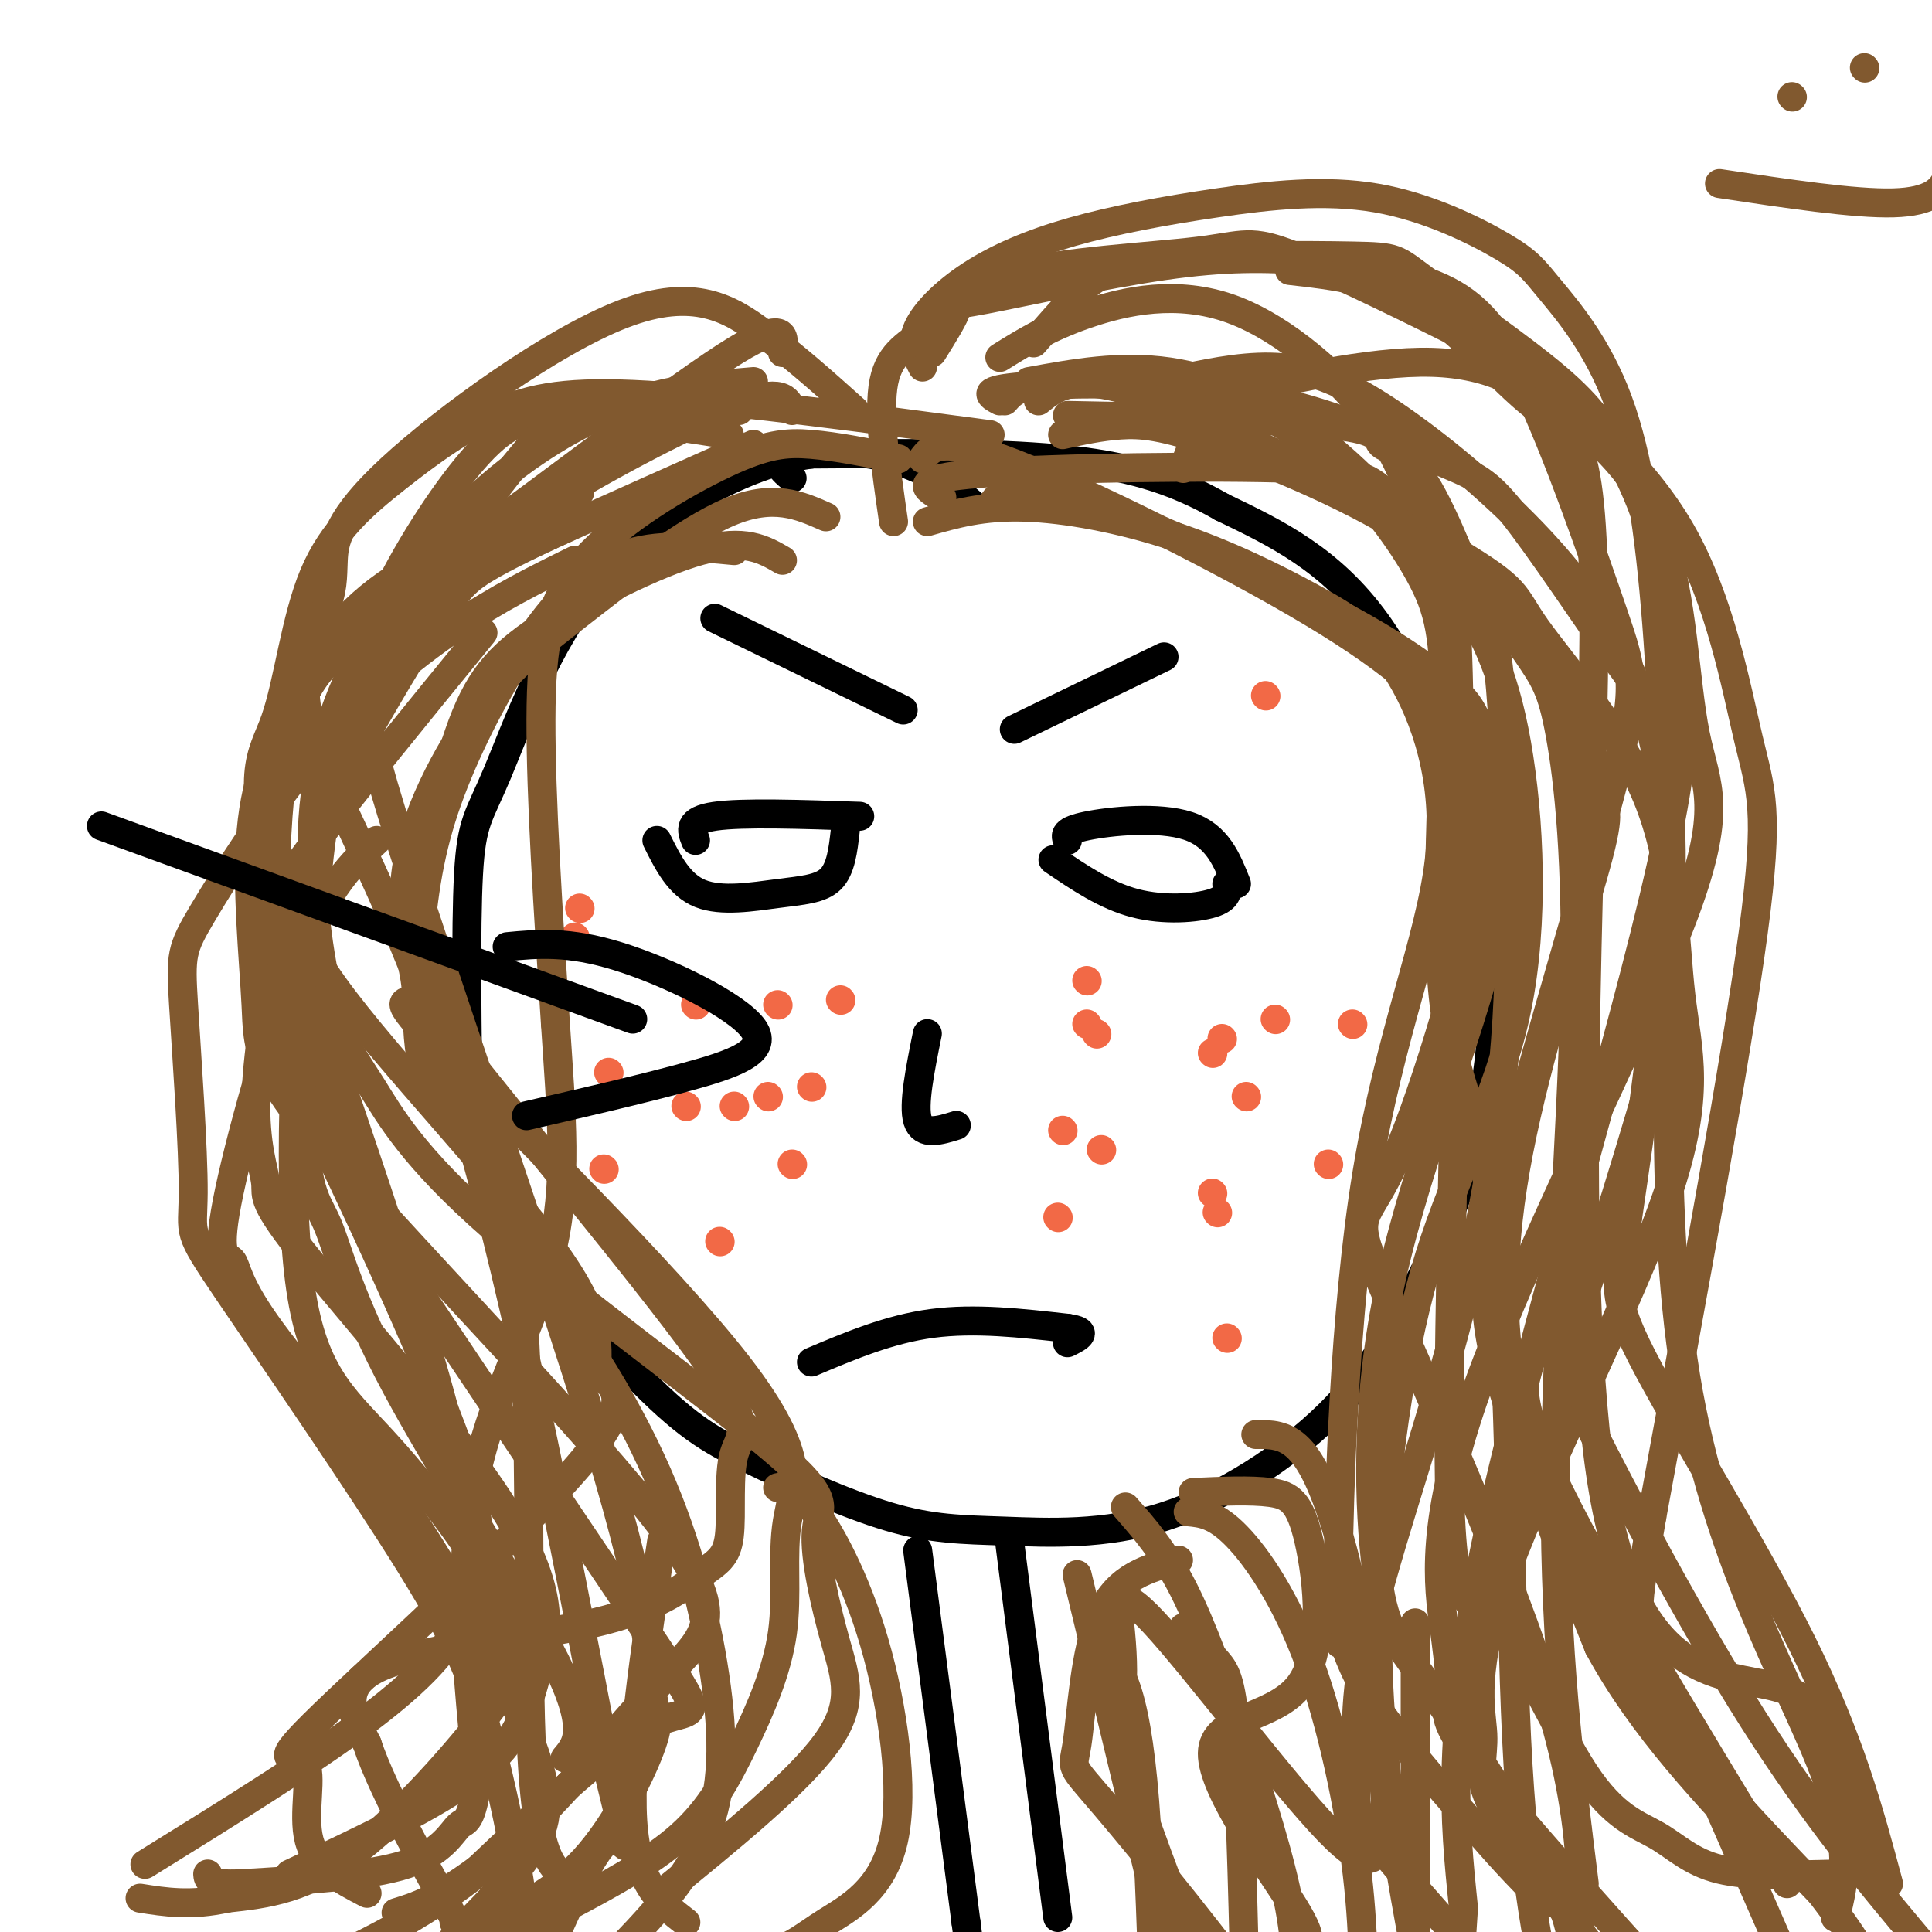 <svg viewBox='0 0 400 400' version='1.1' xmlns='http://www.w3.org/2000/svg' xmlns:xlink='http://www.w3.org/1999/xlink'><g fill='none' stroke='#000000' stroke-width='6' stroke-linecap='round' stroke-linejoin='round'><path d='M202,105c-3.040,-2.699 -6.079,-5.398 -12,-8c-5.921,-2.602 -14.722,-5.106 -27,-2c-12.278,3.106 -28.033,11.822 -39,25c-10.967,13.178 -17.145,30.817 -21,40c-3.855,9.183 -5.387,9.909 -6,21c-0.613,11.091 -0.306,32.545 0,54'/><path d='M97,235c6.641,18.543 23.242,37.901 34,49c10.758,11.099 15.673,13.938 24,18c8.327,4.062 20.065,9.345 29,12c8.935,2.655 15.065,2.681 24,3c8.935,0.319 20.675,0.932 33,-3c12.325,-3.932 25.236,-12.409 34,-21c8.764,-8.591 13.382,-17.295 18,-26'/><path d='M293,267c5.783,-10.759 11.241,-24.657 14,-39c2.759,-14.343 2.820,-29.131 -1,-47c-3.820,-17.869 -11.520,-38.820 -21,-52c-9.480,-13.180 -20.740,-18.590 -32,-24'/><path d='M253,105c-10.267,-5.911 -19.933,-8.689 -34,-10c-14.067,-1.311 -32.533,-1.156 -51,-1'/><path d='M168,94c-9.167,0.667 -6.583,2.833 -4,5'/><path d='M190,321c0.000,0.000 10.000,77.000 10,77'/><path d='M200,398c1.667,12.833 0.833,6.417 0,0'/><path d='M209,319c0.000,0.000 10.000,78.000 10,78'/><path d='M144,174c-0.833,-2.083 -1.667,-4.167 4,-5c5.667,-0.833 17.833,-0.417 30,0'/><path d='M175,172c-0.446,3.952 -0.893,7.905 -3,10c-2.107,2.095 -5.875,2.333 -11,3c-5.125,0.667 -11.607,1.762 -16,0c-4.393,-1.762 -6.696,-6.381 -9,-11'/><path d='M221,174c-0.422,-1.000 -0.844,-2.000 4,-3c4.844,-1.000 14.956,-2.000 21,0c6.044,2.000 8.022,7.000 10,12'/><path d='M254,183c0.133,1.489 0.267,2.978 -3,4c-3.267,1.022 -9.933,1.578 -16,0c-6.067,-1.578 -11.533,-5.289 -17,-9'/><path d='M148,128c0.000,0.000 39.000,19.000 39,19'/><path d='M241,136c0.000,0.000 -31.000,15.000 -31,15'/><path d='M168,282c8.083,-3.417 16.167,-6.833 25,-8c8.833,-1.167 18.417,-0.083 28,1'/><path d='M221,275c4.667,0.667 2.333,1.833 0,3'/><path d='M192,214c-1.500,7.417 -3.000,14.833 -2,18c1.000,3.167 4.500,2.083 8,1'/></g>
<g fill='none' stroke='#f26946' stroke-width='6' stroke-linecap='round' stroke-linejoin='round'><path d='M144,208c0.000,0.000 0.100,0.100 0.1,0.1'/><path d='M161,208c0.000,0.000 0.100,0.100 0.1,0.1'/><path d='M152,229c0.000,0.000 0.100,0.100 0.1,0.1'/><path d='M164,241c0.000,0.000 0.100,0.100 0.1,0.1'/><path d='M126,222c0.000,0.000 0.100,0.100 0.1,0.1'/><path d='M159,227c0.000,0.000 0.100,0.100 0.1,0.1'/><path d='M168,225c0.000,0.000 0.100,0.100 0.1,0.1'/><path d='M174,207c0.000,0.000 0.100,0.100 0.1,0.1'/><path d='M119,194c0.000,0.000 0.100,0.100 0.1,0.1'/><path d='M142,229c0.000,0.000 0.100,0.100 0.1,0.1'/><path d='M125,242c0.000,0.000 0.100,0.100 0.1,0.1'/><path d='M149,257c0.000,0.000 0.100,0.100 0.1,0.1'/><path d='M227,214c0.000,0.000 0.100,0.100 0.1,0.1'/><path d='M253,215c0.000,0.000 0.100,0.100 0.1,0.1'/><path d='M258,227c0.000,0.000 0.100,0.100 0.1,0.1'/><path d='M220,234c0.000,0.000 0.100,0.100 0.1,0.1'/><path d='M251,247c0.000,0.000 0.100,0.100 0.1,0.1'/><path d='M225,203c0.000,0.000 0.100,0.100 0.1,0.1'/><path d='M251,218c0.000,0.000 0.100,0.100 0.1,0.1'/><path d='M228,238c0.000,0.000 0.100,0.100 0.1,0.1'/><path d='M275,241c0.000,0.000 0.100,0.100 0.1,0.1'/><path d='M264,211c0.000,0.000 0.100,0.100 0.1,0.1'/><path d='M280,212c0.000,0.000 0.100,0.100 0.1,0.1'/><path d='M225,212c0.000,0.000 0.100,0.100 0.1,0.1'/><path d='M252,251c0.000,0.000 0.100,0.100 0.1,0.1'/><path d='M254,277c0.000,0.000 0.100,0.100 0.1,0.1'/><path d='M262,144c0.000,0.000 0.100,0.100 0.1,0.1'/><path d='M120,188c0.000,0.000 0.100,0.100 0.1,0.1'/><path d='M219,252c0.000,0.000 0.100,0.100 0.1,0.1'/></g>
<g fill='none' stroke='#81592f' stroke-width='6' stroke-linecap='round' stroke-linejoin='round'><path d='M186,95c-6.372,-1.278 -12.743,-2.555 -18,-3c-5.257,-0.445 -9.399,-0.057 -18,4c-8.601,4.057 -21.662,11.785 -29,20c-7.338,8.215 -8.954,16.919 -9,33c-0.046,16.081 1.477,39.541 3,63'/><path d='M115,212c1.202,18.476 2.708,33.167 -1,48c-3.708,14.833 -12.631,29.810 -16,48c-3.369,18.190 -1.185,39.595 1,61'/><path d='M152,114c-8.001,-0.771 -16.002,-1.543 -23,1c-6.998,2.543 -12.993,8.399 -19,17c-6.007,8.601 -12.026,19.946 -16,30c-3.974,10.054 -5.902,18.818 -7,31c-1.098,12.182 -1.367,27.781 3,35c4.367,7.219 13.368,6.059 17,31c3.632,24.941 1.895,75.983 3,102c1.105,26.017 5.053,27.008 9,28'/><path d='M171,107c-5.448,-2.414 -10.895,-4.828 -20,-1c-9.105,3.828 -21.867,13.898 -31,21c-9.133,7.102 -14.637,11.238 -21,20c-6.363,8.762 -13.585,22.152 -15,34c-1.415,11.848 2.975,22.156 2,25c-0.975,2.844 -7.317,-1.774 6,12c13.317,13.774 46.291,45.942 61,65c14.709,19.058 11.151,25.007 10,32c-1.151,6.993 0.104,15.029 -1,23c-1.104,7.971 -4.566,15.877 -8,23c-3.434,7.123 -6.838,13.464 -13,19c-6.162,5.536 -15.081,10.268 -24,15'/><path d='M117,395c-6.500,3.500 -10.750,4.750 -15,6'/><path d='M162,116c-3.893,-2.267 -7.786,-4.533 -17,-2c-9.214,2.533 -23.749,9.866 -33,16c-9.251,6.134 -13.219,11.068 -17,22c-3.781,10.932 -7.375,27.861 -8,38c-0.625,10.139 1.720,13.489 1,14c-0.720,0.511 -4.506,-1.818 7,13c11.506,14.818 38.305,46.783 50,63c11.695,16.217 8.288,16.685 7,21c-1.288,4.315 -0.456,12.477 -1,17c-0.544,4.523 -2.466,5.408 -6,8c-3.534,2.592 -8.682,6.890 -22,10c-13.318,3.110 -34.805,5.031 -44,9c-9.195,3.969 -6.097,9.984 -3,16'/><path d='M76,361c3.333,10.167 13.167,27.583 23,45'/><path d='M156,92c-28.773,12.801 -57.546,25.603 -70,32c-12.454,6.397 -8.588,6.390 -11,8c-2.412,1.610 -11.100,4.838 -15,20c-3.900,15.162 -3.011,42.258 -3,54c0.011,11.742 -0.856,8.129 7,24c7.856,15.871 24.437,51.225 31,70c6.563,18.775 3.110,20.971 2,24c-1.110,3.029 0.124,6.893 -2,12c-2.124,5.107 -7.607,11.459 -19,20c-11.393,8.541 -28.697,19.270 -46,30'/><path d='M120,108c-7.779,3.610 -15.558,7.219 -20,10c-4.442,2.781 -5.547,4.733 -10,11c-4.453,6.267 -12.253,16.847 -17,26c-4.747,9.153 -6.441,16.878 -9,23c-2.559,6.122 -5.982,10.642 5,26c10.982,15.358 36.369,41.554 47,57c10.631,15.446 6.507,20.141 8,23c1.493,2.859 8.605,3.882 -3,18c-11.605,14.118 -41.925,41.331 -54,53c-12.075,11.669 -5.905,7.796 -4,10c1.905,2.204 -0.456,10.487 1,16c1.456,5.513 6.728,8.257 12,11'/><path d='M195,103c-3.488,-1.914 -6.977,-3.827 8,-5c14.977,-1.173 48.419,-1.605 65,-1c16.581,0.605 16.302,2.248 24,11c7.698,8.752 23.374,24.614 31,36c7.626,11.386 7.204,18.297 8,21c0.796,2.703 2.811,1.199 0,12c-2.811,10.801 -10.449,33.908 -15,54c-4.551,20.092 -6.015,37.169 -3,55c3.015,17.831 10.507,36.415 18,55'/><path d='M331,341c9.000,16.667 22.500,30.833 36,45'/><path d='M208,83c1.401,-1.617 2.803,-3.233 10,-4c7.197,-0.767 20.191,-0.683 31,2c10.809,2.683 19.433,7.967 27,15c7.567,7.033 14.078,15.817 18,23c3.922,7.183 5.255,12.764 5,29c-0.255,16.236 -2.099,43.125 0,60c2.099,16.875 8.142,23.736 11,50c2.858,26.264 2.531,71.933 4,102c1.469,30.067 4.735,44.534 8,59'/><path d='M322,419c1.333,9.833 0.667,4.917 0,0'/><path d='M191,95c1.853,-2.457 3.706,-4.914 19,1c15.294,5.914 44.028,20.198 62,31c17.972,10.802 25.183,18.121 30,25c4.817,6.879 7.241,13.318 4,31c-3.241,17.682 -12.147,46.605 -18,59c-5.853,12.395 -8.653,8.260 -1,26c7.653,17.740 25.758,57.354 34,85c8.242,27.646 6.621,43.323 5,59'/><path d='M326,412c1.000,10.667 1.000,7.833 1,5'/><path d='M205,105c1.903,-2.998 3.807,-5.996 17,-2c13.193,3.996 37.677,14.986 53,23c15.323,8.014 21.486,13.051 25,16c3.514,2.949 4.379,3.808 7,10c2.621,6.192 6.999,17.717 3,38c-3.999,20.283 -16.375,49.324 -22,75c-5.625,25.676 -4.497,47.985 -3,60c1.497,12.015 3.365,13.735 10,23c6.635,9.265 18.039,26.076 24,37c5.961,10.924 6.481,15.962 7,21'/><path d='M192,108c5.701,-1.626 11.402,-3.251 20,-3c8.598,0.251 20.092,2.379 31,6c10.908,3.621 21.230,8.736 29,13c7.770,4.264 12.988,7.677 18,16c5.012,8.323 9.818,21.554 8,38c-1.818,16.446 -10.261,36.106 -15,65c-4.739,28.894 -5.775,67.023 -6,84c-0.225,16.977 0.363,12.801 1,13c0.637,0.199 1.325,4.771 6,12c4.675,7.229 13.338,17.114 22,27'/><path d='M306,379c6.000,7.000 10.000,11.000 14,15'/><path d='M242,79c7.189,-1.563 14.379,-3.127 21,-3c6.621,0.127 12.675,1.943 21,7c8.325,5.057 18.922,13.354 28,22c9.078,8.646 16.637,17.641 22,27c5.363,9.359 8.529,19.080 10,31c1.471,11.920 1.245,26.038 2,32c0.755,5.962 2.490,3.769 -1,17c-3.490,13.231 -12.203,41.887 -17,56c-4.797,14.113 -5.676,13.684 1,27c6.676,13.316 20.907,40.376 34,61c13.093,20.624 25.046,34.812 37,49'/><path d='M207,83c-2.146,-1.131 -4.291,-2.261 5,-3c9.291,-0.739 30.019,-1.086 47,2c16.981,3.086 30.215,9.604 38,13c7.785,3.396 10.121,3.671 16,11c5.879,7.329 15.302,21.712 22,31c6.698,9.288 10.672,13.479 11,39c0.328,25.521 -2.989,72.371 3,109c5.989,36.629 21.282,63.037 28,80c6.718,16.963 4.859,24.482 3,32'/><path d='M205,90c-25.545,-3.400 -51.090,-6.800 -68,-8c-16.910,-1.200 -25.185,-0.201 -33,3c-7.815,3.201 -15.169,8.603 -22,14c-6.831,5.397 -13.139,10.790 -17,20c-3.861,9.210 -5.276,22.236 -8,30c-2.724,7.764 -6.756,10.265 1,37c7.756,26.735 27.299,77.705 36,114c8.701,36.295 6.559,57.914 5,68c-1.559,10.086 -2.535,8.639 -4,10c-1.465,1.361 -3.419,5.532 -11,8c-7.581,2.468 -20.791,3.234 -34,4'/><path d='M50,390c-6.833,0.333 -6.917,-0.833 -7,-2'/><path d='M191,76c-1.217,-2.367 -2.435,-4.734 -1,-8c1.435,-3.266 5.521,-7.431 11,-11c5.479,-3.569 12.350,-6.542 21,-9c8.650,-2.458 19.077,-4.402 30,-6c10.923,-1.598 22.341,-2.849 33,-1c10.659,1.849 20.560,6.797 26,10c5.440,3.203 6.419,4.662 10,9c3.581,4.338 9.764,11.554 14,23c4.236,11.446 6.525,27.120 8,46c1.475,18.880 2.136,40.966 1,62c-1.136,21.034 -4.068,41.017 -7,61'/><path d='M337,252c-2.155,13.083 -4.042,15.292 3,29c7.042,13.708 23.012,38.917 33,59c9.988,20.083 13.994,35.042 18,50'/><path d='M193,73c2.361,-3.776 4.721,-7.553 5,-9c0.279,-1.447 -1.525,-0.566 6,-2c7.525,-1.434 24.379,-5.185 37,-7c12.621,-1.815 21.009,-1.696 30,-1c8.991,0.696 18.584,1.969 26,5c7.416,3.031 12.655,7.821 19,21c6.345,13.179 13.797,34.748 18,47c4.203,12.252 5.157,15.186 0,35c-5.157,19.814 -16.423,56.507 -22,79c-5.577,22.493 -5.463,30.787 -1,46c4.463,15.213 13.275,37.347 25,56c11.725,18.653 26.362,33.827 41,49'/><path d='M377,392c9.167,12.000 11.583,17.500 14,23'/><path d='M185,108c-1.642,-11.311 -3.284,-22.622 -2,-29c1.284,-6.378 5.492,-7.821 9,-11c3.508,-3.179 6.314,-8.092 17,-11c10.686,-2.908 29.250,-3.809 39,-5c9.750,-1.191 10.686,-2.672 20,1c9.314,3.672 27.005,12.498 36,17c8.995,4.502 9.294,4.682 16,10c6.706,5.318 19.818,15.776 28,30c8.182,14.224 11.434,32.214 14,43c2.566,10.786 4.448,14.367 1,40c-3.448,25.633 -12.224,73.316 -21,121'/><path d='M342,314c-4.067,23.578 -3.733,22.022 2,34c5.733,11.978 16.867,37.489 28,63'/><path d='M177,85c-6.105,-5.478 -12.210,-10.955 -19,-16c-6.790,-5.045 -14.266,-9.657 -29,-4c-14.734,5.657 -36.726,21.584 -48,32c-11.274,10.416 -11.830,15.321 -12,19c-0.170,3.679 0.047,6.130 -2,11c-2.047,4.870 -6.359,12.157 -2,26c4.359,13.843 17.388,34.241 29,71c11.612,36.759 21.806,89.880 32,143'/><path d='M126,367c5.687,23.852 3.906,11.981 0,14c-3.906,2.019 -9.936,17.928 -14,26c-4.064,8.072 -6.161,8.306 -13,9c-6.839,0.694 -18.419,1.847 -30,3'/><path d='M156,79c-8.725,0.739 -17.450,1.477 -27,5c-9.550,3.523 -19.926,9.829 -29,18c-9.074,8.171 -16.846,18.206 -23,29c-6.154,10.794 -10.691,22.348 -12,36c-1.309,13.652 0.608,29.402 3,39c2.392,9.598 5.257,13.043 9,19c3.743,5.957 8.362,14.428 25,29c16.638,14.572 45.295,35.247 58,46c12.705,10.753 9.457,11.583 9,17c-0.457,5.417 1.877,15.420 4,23c2.123,7.580 4.035,12.737 -2,21c-6.035,8.263 -20.018,19.631 -34,31'/><path d='M161,308c1.705,-0.362 3.409,-0.723 7,4c3.591,4.723 9.067,14.531 13,28c3.933,13.469 6.322,30.600 4,41c-2.322,10.400 -9.356,14.069 -14,17c-4.644,2.931 -6.898,5.123 -11,6c-4.102,0.877 -10.051,0.438 -16,0'/><path d='M137,319c-3.417,22.417 -6.833,44.833 -6,58c0.833,13.167 5.917,17.083 11,21'/><path d='M223,326c0.000,0.000 26.000,108.000 26,108'/><path d='M233,312c4.006,4.577 8.012,9.155 12,17c3.988,7.845 7.958,18.958 12,31c4.042,12.042 8.155,25.012 10,35c1.845,9.988 1.423,16.994 1,24'/><path d='M246,313c2.821,0.268 5.643,0.536 10,5c4.357,4.464 10.250,13.125 15,26c4.750,12.875 8.357,29.964 10,44c1.643,14.036 1.321,25.018 1,36'/><path d='M260,297c3.023,-0.028 6.047,-0.057 9,3c2.953,3.057 5.837,9.198 9,21c3.163,11.802 6.606,29.265 8,40c1.394,10.735 0.740,14.741 0,19c-0.740,4.259 -1.566,8.770 -11,-1c-9.434,-9.770 -27.475,-33.819 -36,-43c-8.525,-9.181 -7.532,-3.492 -7,2c0.532,5.492 0.605,10.786 0,14c-0.605,3.214 -1.887,4.347 3,19c4.887,14.653 15.944,42.827 27,71'/><path d='M247,309c5.978,-0.271 11.956,-0.541 16,0c4.044,0.541 6.152,1.894 8,10c1.848,8.106 3.434,22.965 -2,30c-5.434,7.035 -17.890,6.247 -18,14c-0.110,7.753 12.124,24.049 17,32c4.876,7.951 2.393,7.557 0,8c-2.393,0.443 -4.697,1.721 -7,3'/><path d='M244,323c-6.268,1.678 -12.536,3.356 -16,11c-3.464,7.644 -4.124,21.255 -5,27c-0.876,5.745 -1.967,3.624 6,13c7.967,9.376 24.990,30.250 33,42c8.010,11.750 7.005,14.375 6,17'/><path d='M293,336c0.000,0.000 0.000,76.000 0,76'/><path d='M162,73c0.480,-3.703 0.961,-7.407 -12,1c-12.961,8.407 -39.363,28.923 -51,37c-11.637,8.077 -8.508,3.715 -9,8c-0.492,4.285 -4.606,17.216 -9,21c-4.394,3.784 -9.069,-1.580 0,28c9.069,29.580 31.883,94.105 43,131c11.117,36.895 10.537,46.160 11,51c0.463,4.840 1.970,5.256 0,11c-1.970,5.744 -7.415,16.816 -14,24c-6.585,7.184 -14.310,10.481 -19,12c-4.690,1.519 -6.345,1.259 -8,1'/><path d='M100,131c-14.564,17.843 -29.128,35.687 -36,45c-6.872,9.313 -6.050,10.096 -7,18c-0.950,7.904 -3.670,22.930 -4,33c-0.330,10.070 1.732,15.183 2,18c0.268,2.817 -1.257,3.338 9,16c10.257,12.662 32.296,37.466 42,54c9.704,16.534 7.074,24.798 5,32c-2.074,7.202 -3.593,13.344 -12,20c-8.407,6.656 -23.704,13.828 -39,21'/><path d='M371,20c0.000,0.000 0.100,0.100 0.1,0.1'/><path d='M386,14c0.000,0.000 0.100,0.100 0.1,0.1'/><path d='M356,38c14.000,2.111 28.000,4.222 36,4c8.000,-0.222 10.000,-2.778 11,-5c1.000,-2.222 1.000,-4.111 1,-6'/><path d='M120,102c-15.036,6.014 -30.073,12.029 -40,19c-9.927,6.971 -14.745,14.900 -19,23c-4.255,8.100 -7.948,16.373 -9,28c-1.052,11.627 0.536,26.610 1,36c0.464,9.390 -0.196,13.187 17,33c17.196,19.813 52.248,55.640 67,75c14.752,19.360 9.202,22.251 0,32c-9.202,9.749 -22.058,26.357 -36,38c-13.942,11.643 -28.971,18.322 -44,25'/><path d='M164,85c-1.014,-2.414 -2.027,-4.827 -12,-1c-9.973,3.827 -28.904,13.896 -40,21c-11.096,7.104 -14.357,11.243 -20,20c-5.643,8.757 -13.666,22.132 -19,32c-5.334,9.868 -7.977,16.229 -10,36c-2.023,19.771 -3.426,52.952 -1,72c2.426,19.048 8.682,23.964 17,33c8.318,9.036 18.698,22.192 23,31c4.302,8.808 2.524,13.268 3,15c0.476,1.732 3.205,0.736 -2,8c-5.205,7.264 -18.344,22.790 -29,31c-10.656,8.210 -18.828,9.105 -27,10'/><path d='M47,393c-7.500,1.667 -12.750,0.833 -18,0'/><path d='M119,116c-7.942,3.901 -15.884,7.801 -25,14c-9.116,6.199 -19.407,14.696 -29,26c-9.593,11.304 -18.487,25.416 -23,33c-4.513,7.584 -4.644,8.642 -4,19c0.644,10.358 2.061,30.017 2,39c-0.061,8.983 -1.602,7.291 7,20c8.602,12.709 27.347,39.819 38,57c10.653,17.181 13.214,24.433 16,35c2.786,10.567 5.796,24.448 7,34c1.204,9.552 0.602,14.776 0,20'/><path d='M215,83c3.999,-3.234 7.998,-6.468 25,0c17.002,6.468 47.007,22.640 61,31c13.993,8.360 11.973,8.910 17,16c5.027,7.090 17.102,20.722 23,35c5.898,14.278 5.620,29.203 7,41c1.380,11.797 4.417,20.468 -3,42c-7.417,21.532 -25.287,55.926 -33,77c-7.713,21.074 -5.269,28.828 -5,34c0.269,5.172 -1.637,7.764 2,15c3.637,7.236 12.819,19.118 22,31'/><path d='M245,97c1.753,-4.455 3.506,-8.909 3,-11c-0.506,-2.091 -3.270,-1.818 5,-4c8.270,-2.182 27.576,-6.819 41,-7c13.424,-0.181 20.966,4.093 29,10c8.034,5.907 16.558,13.446 21,26c4.442,12.554 4.800,30.121 7,41c2.200,10.879 6.242,15.068 -3,39c-9.242,23.932 -31.766,67.606 -42,96c-10.234,28.394 -8.176,41.508 -7,50c1.176,8.492 1.470,12.363 1,15c-0.470,2.637 -1.706,4.039 6,14c7.706,9.961 24.353,28.480 41,47'/><path d='M213,79c9.461,-1.729 18.921,-3.459 29,-2c10.079,1.459 20.776,6.106 31,14c10.224,7.894 19.975,19.033 27,29c7.025,9.967 11.323,18.761 14,34c2.677,15.239 3.734,36.923 0,55c-3.734,18.077 -12.259,32.546 -18,51c-5.741,18.454 -8.700,40.891 -10,59c-1.300,18.109 -0.943,31.888 1,48c1.943,16.112 5.471,34.556 9,53'/><path d='M214,71c3.023,-3.468 6.045,-6.937 9,-10c2.955,-3.063 5.841,-5.721 17,-7c11.159,-1.279 30.590,-1.180 40,-1c9.410,0.180 8.799,0.442 15,5c6.201,4.558 19.216,13.412 27,20c7.784,6.588 10.338,10.910 13,16c2.662,5.090 5.431,10.947 7,17c1.569,6.053 1.936,12.303 4,19c2.064,6.697 5.825,13.842 -2,49c-7.825,35.158 -27.236,98.331 -36,139c-8.764,40.669 -6.882,58.835 -5,77'/><path d='M303,395c-0.833,12.833 -0.417,6.417 0,0'/><path d='M207,74c5.028,-3.133 10.057,-6.267 18,-9c7.943,-2.733 18.802,-5.067 30,-1c11.198,4.067 22.735,14.534 29,23c6.265,8.466 7.257,14.932 10,17c2.743,2.068 7.238,-0.261 8,39c0.762,39.261 -2.207,120.111 -2,157c0.207,36.889 3.591,29.818 9,35c5.409,5.182 12.841,22.616 19,32c6.159,9.384 11.043,10.719 15,13c3.957,2.281 6.988,5.509 13,7c6.012,1.491 15.006,1.246 24,1'/><path d='M319,279c-3.250,3.750 -6.500,7.500 2,26c8.500,18.500 28.750,51.750 49,85'/><path d='M245,337c2.556,2.400 5.111,4.800 7,7c1.889,2.200 3.111,4.200 4,17c0.889,12.800 1.444,36.400 2,60'/><path d='M228,342c1.711,1.333 3.422,2.667 5,7c1.578,4.333 3.022,11.667 4,24c0.978,12.333 1.489,29.667 2,47'/><path d='M221,86c22.296,0.430 44.591,0.861 55,2c10.409,1.139 8.930,2.987 10,4c1.070,1.013 4.689,1.190 9,8c4.311,6.810 9.314,20.254 12,27c2.686,6.746 3.055,6.794 4,20c0.945,13.206 2.466,39.571 1,64c-1.466,24.429 -5.921,46.922 -12,69c-6.079,22.078 -13.784,43.743 -17,59c-3.216,15.257 -1.943,24.108 -2,29c-0.057,4.892 -1.445,5.826 3,12c4.445,6.174 14.722,17.587 25,29'/><path d='M220,90c3.915,-0.860 7.830,-1.721 12,-2c4.170,-0.279 8.594,0.022 20,4c11.406,3.978 29.793,11.633 42,20c12.207,8.367 18.232,17.446 22,23c3.768,5.554 5.278,7.581 7,17c1.722,9.419 3.656,26.228 3,55c-0.656,28.772 -3.902,69.506 -4,102c-0.098,32.494 2.951,56.747 6,81'/><path d='M267,56c9.509,1.066 19.018,2.132 28,8c8.982,5.868 17.437,16.539 24,21c6.563,4.461 11.233,2.711 11,47c-0.233,44.289 -5.371,134.616 2,177c7.371,42.384 27.249,36.824 38,41c10.751,4.176 12.376,18.088 14,32'/><path d='M151,90c-12.303,-1.904 -24.606,-3.809 -33,-4c-8.394,-0.191 -12.879,1.330 -19,8c-6.121,6.670 -13.878,18.487 -19,29c-5.122,10.513 -7.608,19.722 -10,31c-2.392,11.278 -4.691,24.624 -5,39c-0.309,14.376 1.370,29.780 3,39c1.630,9.220 3.210,12.255 17,33c13.790,20.745 39.790,59.201 51,76c11.210,16.799 7.632,11.943 -1,16c-8.632,4.057 -22.316,17.029 -36,30'/><path d='M99,387c-8.833,6.500 -12.917,7.750 -17,9'/><path d='M78,174c-5.039,4.689 -10.078,9.378 -16,24c-5.922,14.622 -12.727,39.178 -15,51c-2.273,11.822 -0.013,10.912 1,12c1.013,1.088 0.780,4.176 7,13c6.220,8.824 18.894,23.386 30,40c11.106,16.614 20.644,35.281 25,47c4.356,11.719 3.530,16.491 0,22c-3.530,5.509 -9.765,11.754 -16,18'/><path d='M106,268c1.774,-2.067 3.547,-4.134 9,2c5.453,6.134 14.585,20.469 21,35c6.415,14.531 10.112,29.258 12,42c1.888,12.742 1.968,23.498 -2,33c-3.968,9.502 -11.984,17.751 -20,26'/><path d='M153,85c-8.528,-0.534 -17.055,-1.068 -23,-2c-5.945,-0.932 -9.306,-2.260 -18,7c-8.694,9.260 -22.719,29.110 -32,45c-9.281,15.890 -13.817,27.822 -16,46c-2.183,18.178 -2.013,42.603 -1,55c1.013,12.397 2.870,12.766 5,18c2.130,5.234 4.535,15.332 14,33c9.465,17.668 25.990,42.905 33,57c7.010,14.095 4.505,17.047 2,20'/></g>
<g fill='none' stroke='#000000' stroke-width='6' stroke-linecap='round' stroke-linejoin='round'><path d='M21,171c0.000,0.000 110.000,40.000 110,40'/><path d='M105,196c6.333,-0.601 12.667,-1.202 23,2c10.333,3.202 24.667,10.208 28,15c3.333,4.792 -4.333,7.369 -14,10c-9.667,2.631 -21.333,5.315 -33,8'/></g>
</svg>
